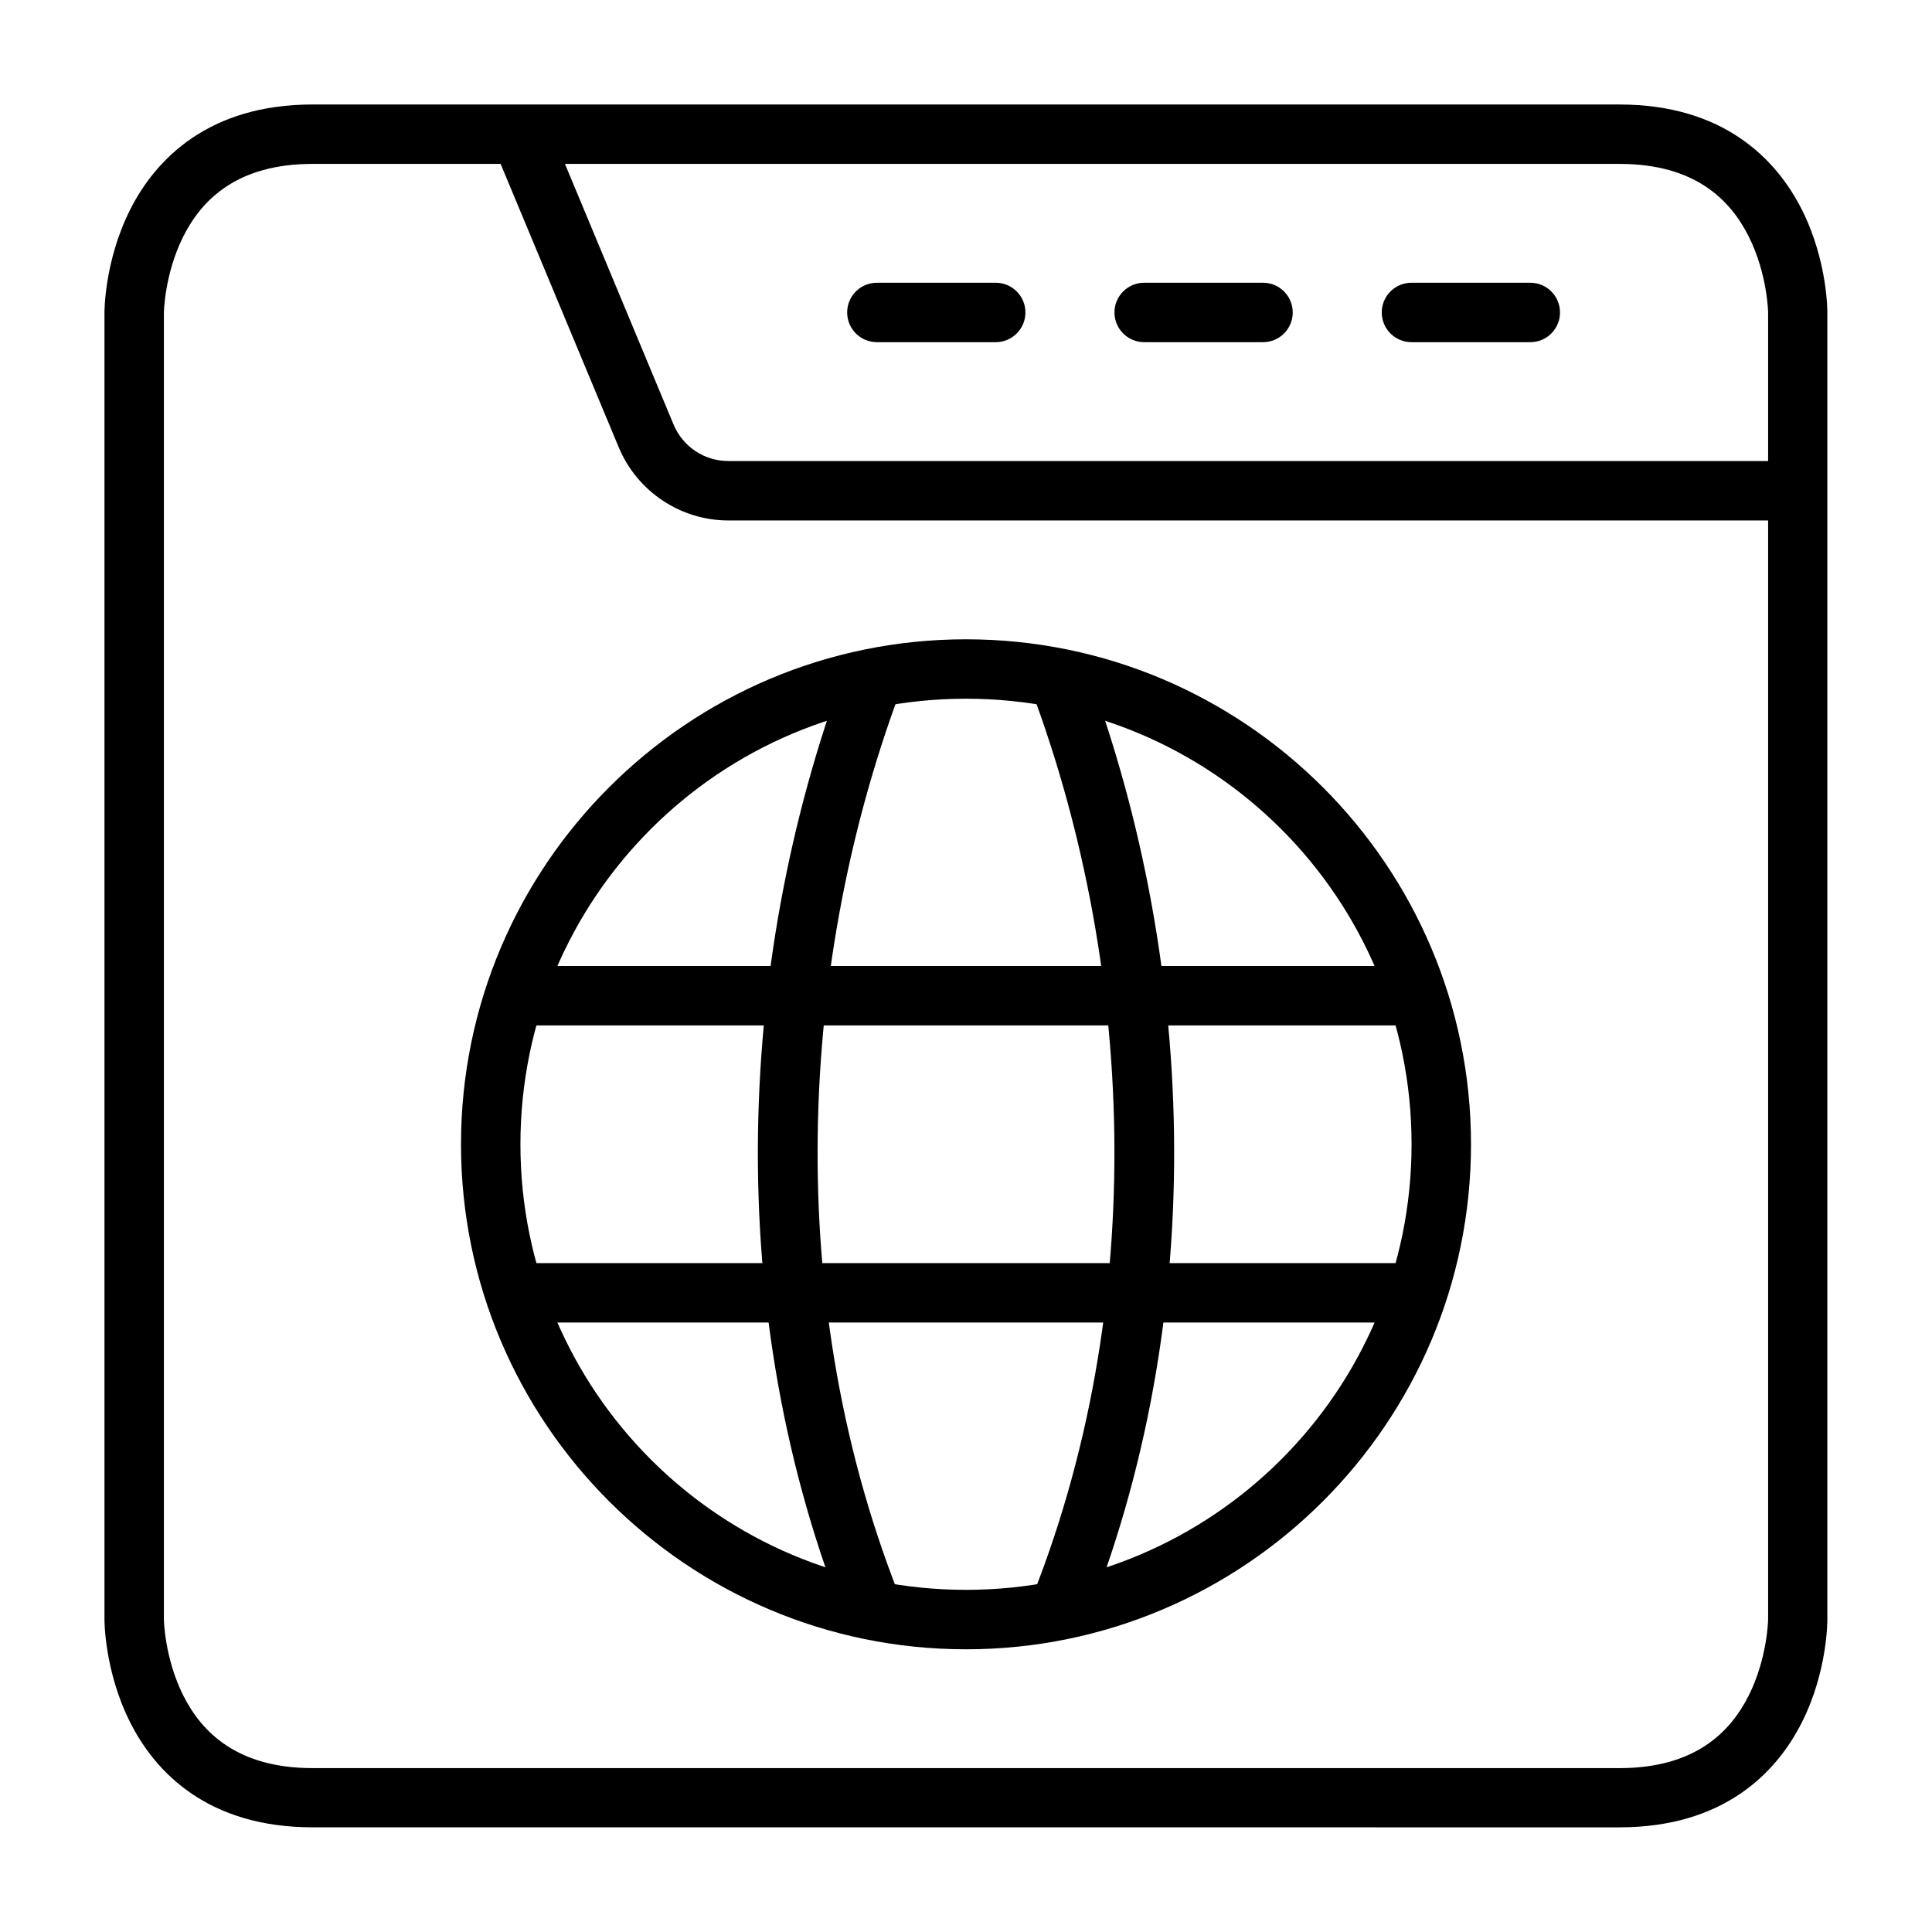 <?xml version="1.0" encoding="UTF-8"?>
<!-- Uploaded to: ICON Repo, www.svgrepo.com, Generator: ICON Repo Mixer Tools -->
<svg fill="#000000" width="800px" height="800px" version="1.1" viewBox="144 144 512 512" xmlns="http://www.w3.org/2000/svg">
 <g>
  <path d="m226.83 171.69c-27.367 0-41.562 14.324-48.406 28.008-6.84 13.688-6.738 27.137-6.738 27.137v346.34s-0.102 13.453 6.742 27.137c6.844 13.688 20.969 27.949 48.406 27.949l346.34 0.004c27.422 0 41.562-14.266 48.406-27.949 6.844-13.688 6.684-27.137 6.684-27.137v-346.34s0.16-13.453-6.684-27.137c-6.844-13.684-20.98-28.008-48.406-28.008zm0 15.746h346.34c19.887 0 29.32 9.363 34.285 19.293 4.965 9.93 5.113 20.105 5.113 20.105v346.34s-0.148 10.176-5.113 20.105c-4.965 9.93-14.445 19.293-34.285 19.293h-346.34c-19.785 0-29.32-9.363-34.285-19.293-4.965-9.93-5.113-20.105-5.113-20.105v-346.34s0.148-10.176 5.113-20.105c4.965-9.93 14.43-19.293 34.285-19.293z"/>
  <path d="m289.19 176.57-14.527 6.047 33.297 79.898c4.879 11.715 16.363 19.41 29.055 19.41h283.4v-15.746h-283.4c-6.379 0-12.074-3.816-14.527-9.703z"/>
  <path d="m376.41 218.93c-2.098-0.008-4.113 0.824-5.598 2.305-1.484 1.484-2.312 3.5-2.305 5.598 0.008 2.09 0.844 4.09 2.324 5.562 1.484 1.469 3.488 2.293 5.578 2.285h31.438c2.09 0.008 4.094-0.816 5.578-2.285 1.48-1.473 2.316-3.473 2.324-5.562 0.008-2.098-0.82-4.113-2.305-5.598-1.484-1.48-3.5-2.312-5.598-2.305z"/>
  <path d="m447.25 218.93c-2.098-0.008-4.113 0.824-5.598 2.305-1.484 1.484-2.312 3.5-2.305 5.598 0.008 2.09 0.844 4.09 2.324 5.562 1.484 1.469 3.488 2.293 5.578 2.285h31.496c4.328-0.016 7.828-3.519 7.844-7.848 0.008-2.086-0.812-4.094-2.285-5.574-1.469-1.484-3.469-2.32-5.559-2.328z"/>
  <path d="m518.08 218.93c-2.098-0.008-4.113 0.824-5.598 2.305-1.484 1.484-2.312 3.5-2.305 5.598 0.008 2.09 0.844 4.09 2.328 5.562 1.48 1.469 3.488 2.293 5.574 2.285h31.496c4.328-0.016 7.832-3.519 7.844-7.848 0.012-2.086-0.812-4.094-2.285-5.574-1.469-1.484-3.469-2.32-5.559-2.328z"/>
  <path d="m400 313.42c-73.816 0-133.83 60.012-133.83 133.83s60.012 133.83 133.83 133.83 133.83-60.012 133.83-133.83-60.012-133.83-133.83-133.83zm0 15.746c65.309 0 118.08 52.773 118.08 118.08s-52.773 118.08-118.08 118.08-118.08-52.773-118.08-118.08 52.773-118.08 118.08-118.08z"/>
  <path d="m369.03 318.47c-29.668 77.105-34.75 172.86 0.055 257.72l14.586-5.984c-33.012-80.496-28.246-172.53 0.059-246.1z"/>
  <path d="m430.98 318.47-14.703 5.637c28.305 73.57 33.07 165.6 0.059 246.1l14.586 5.984c34.805-84.863 29.723-180.62 0.059-257.72z"/>
  <path d="m281.92 400v15.746h236.16v-15.746z"/>
  <path d="m281.92 478.74v15.746h236.16v-15.746z"/>
 </g>
</svg>